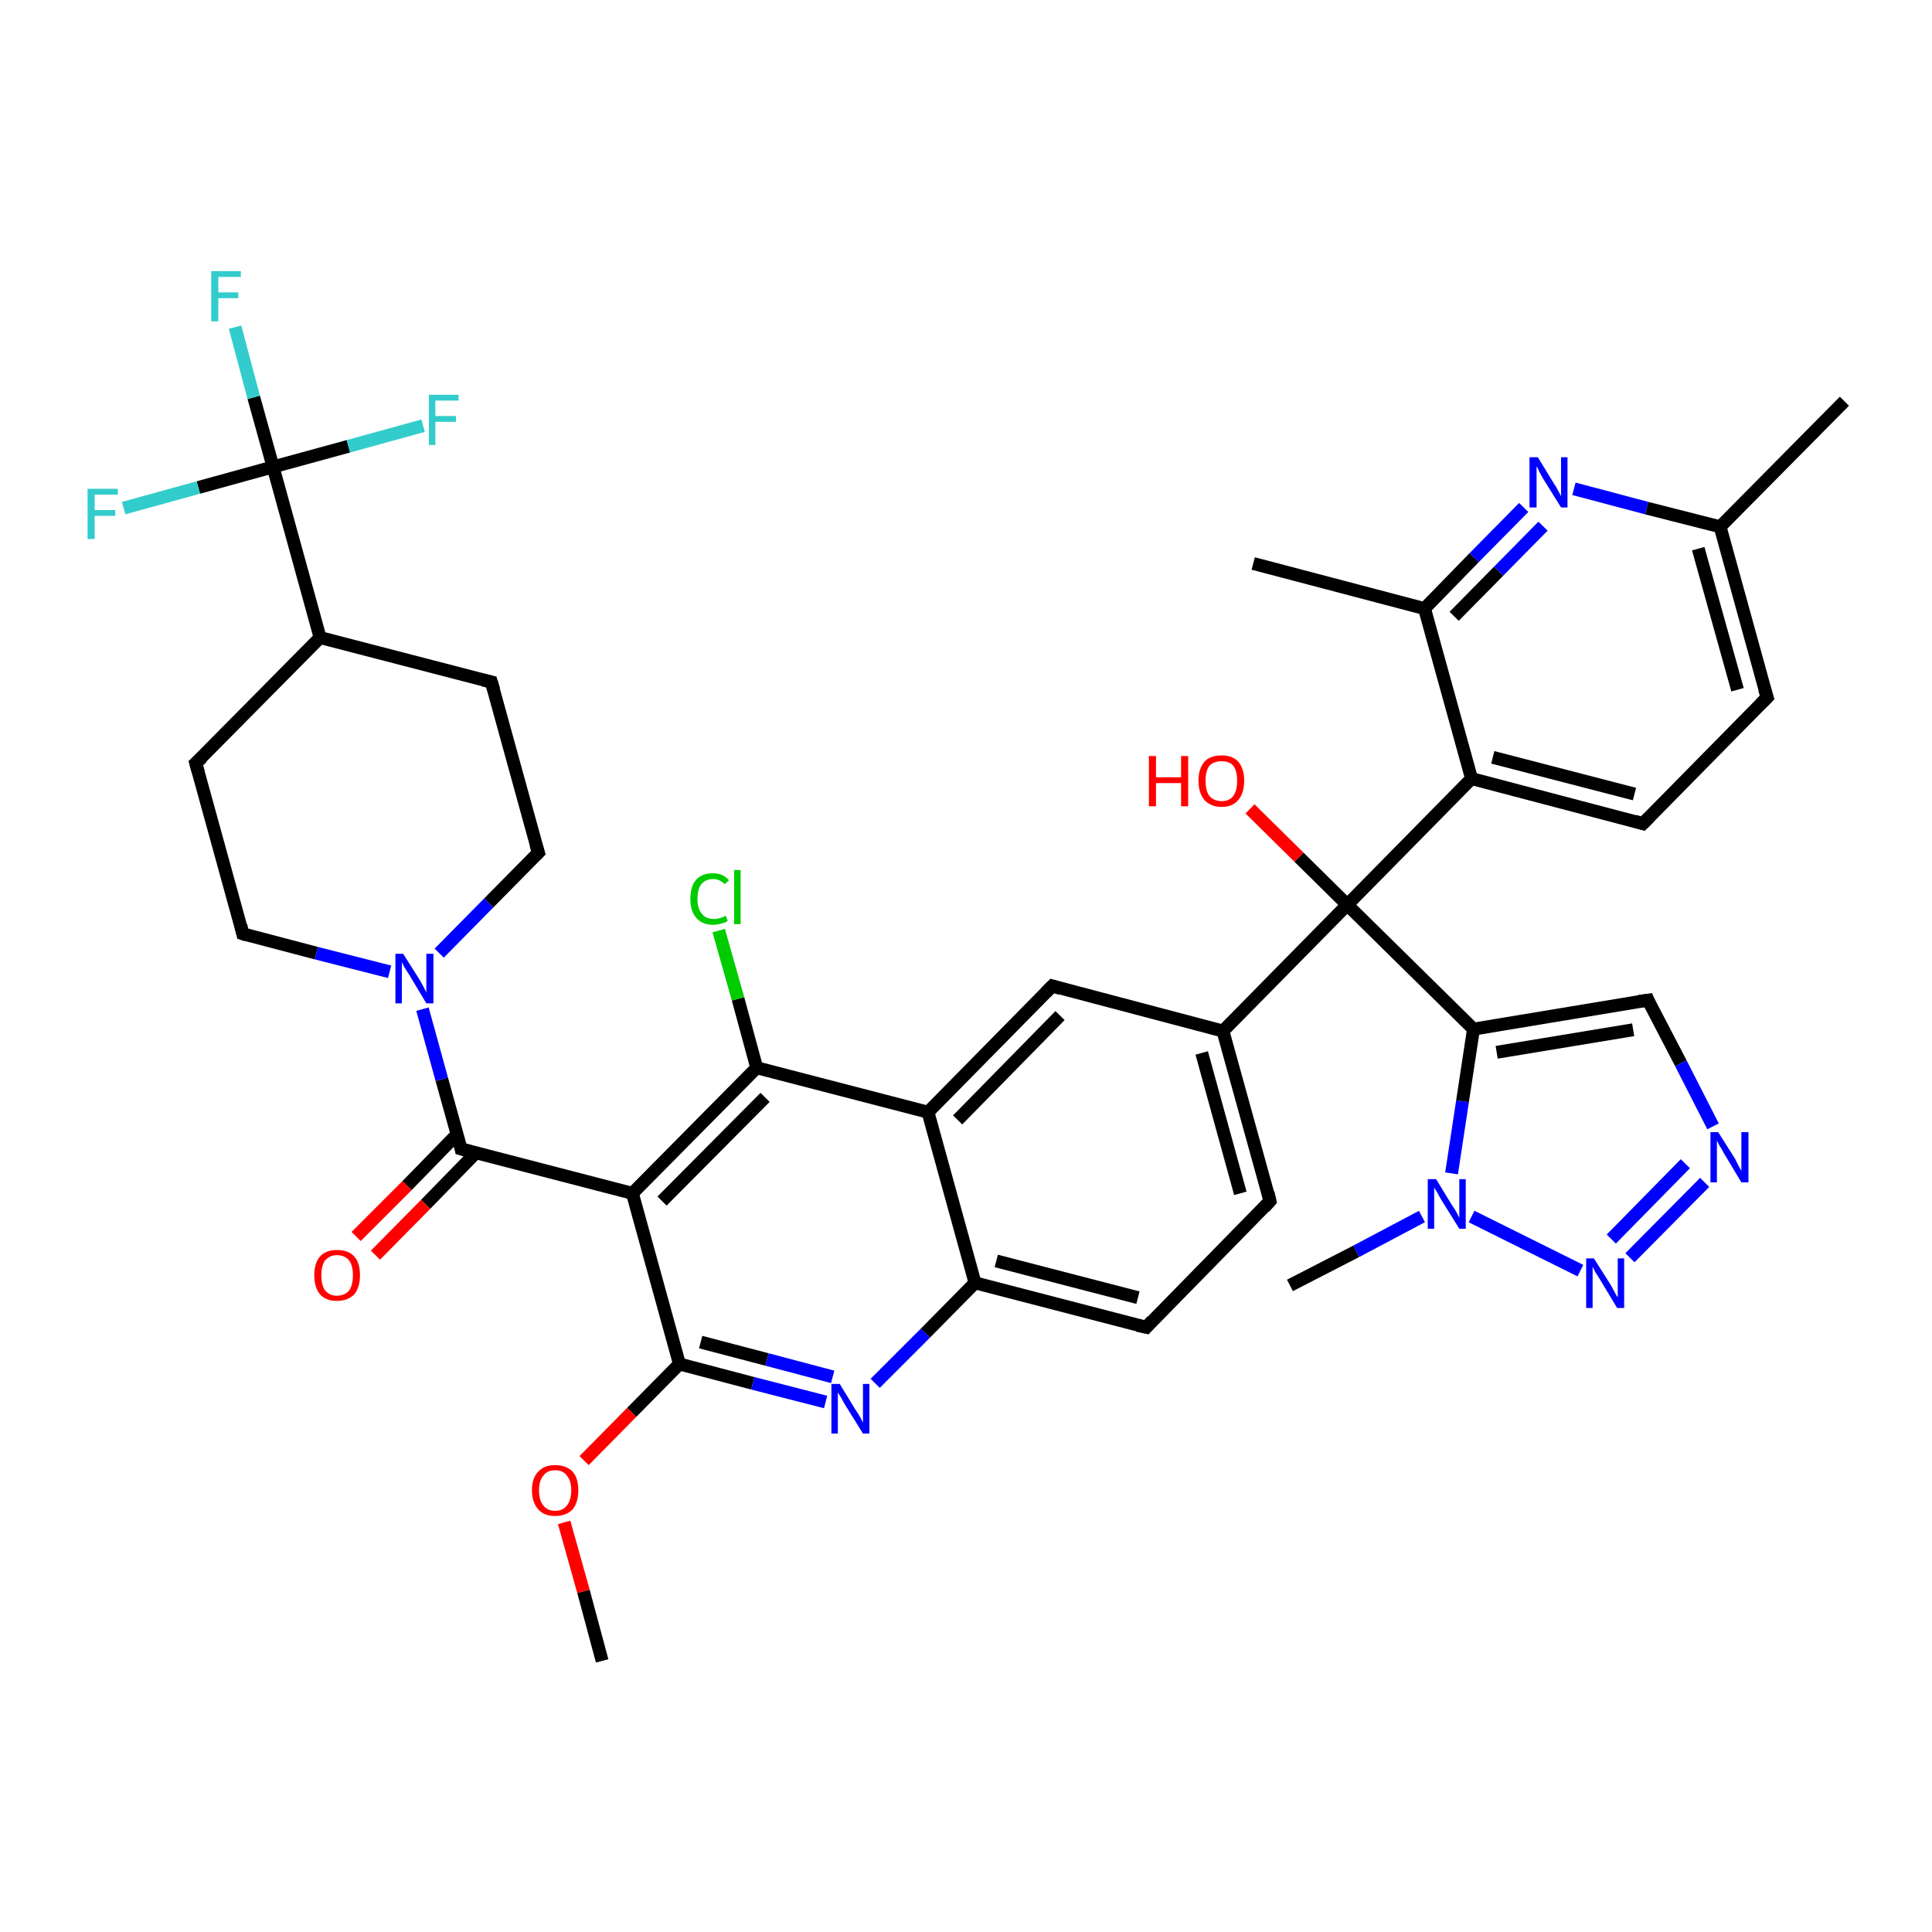 <?xml version='1.0' encoding='iso-8859-1'?>
<svg version='1.1' baseProfile='full'
              xmlns='http://www.w3.org/2000/svg'
                      xmlns:rdkit='http://www.rdkit.org/xml'
                      xmlns:xlink='http://www.w3.org/1999/xlink'
                  xml:space='preserve'
width='300px' height='300px' viewBox='0 0 300 300'>
<!-- END OF HEADER -->
<rect style='opacity:1.0;fill:#FFFFFF;stroke:none' width='300.0' height='300.0' x='0.0' y='0.0'> </rect>
<path class='bond-0 atom-0 atom-1' d='M 93.5,257.9 L 90.6,247.1' style='fill:none;fill-rule:evenodd;stroke:#000000;stroke-width:2.0px;stroke-linecap:butt;stroke-linejoin:miter;stroke-opacity:1' />
<path class='bond-0 atom-0 atom-1' d='M 90.6,247.1 L 87.6,236.4' style='fill:none;fill-rule:evenodd;stroke:#FF0000;stroke-width:2.0px;stroke-linecap:butt;stroke-linejoin:miter;stroke-opacity:1' />
<path class='bond-1 atom-1 atom-2' d='M 90.7,226.8 L 98.1,219.3' style='fill:none;fill-rule:evenodd;stroke:#FF0000;stroke-width:2.0px;stroke-linecap:butt;stroke-linejoin:miter;stroke-opacity:1' />
<path class='bond-1 atom-1 atom-2' d='M 98.1,219.3 L 105.5,211.8' style='fill:none;fill-rule:evenodd;stroke:#000000;stroke-width:2.0px;stroke-linecap:butt;stroke-linejoin:miter;stroke-opacity:1' />
<path class='bond-2 atom-2 atom-3' d='M 105.5,211.8 L 116.9,214.8' style='fill:none;fill-rule:evenodd;stroke:#000000;stroke-width:2.0px;stroke-linecap:butt;stroke-linejoin:miter;stroke-opacity:1' />
<path class='bond-2 atom-2 atom-3' d='M 116.9,214.8 L 128.2,217.7' style='fill:none;fill-rule:evenodd;stroke:#0000FF;stroke-width:2.0px;stroke-linecap:butt;stroke-linejoin:miter;stroke-opacity:1' />
<path class='bond-2 atom-2 atom-3' d='M 108.8,208.4 L 119.1,211.1' style='fill:none;fill-rule:evenodd;stroke:#000000;stroke-width:2.0px;stroke-linecap:butt;stroke-linejoin:miter;stroke-opacity:1' />
<path class='bond-2 atom-2 atom-3' d='M 119.1,211.1 L 129.3,213.8' style='fill:none;fill-rule:evenodd;stroke:#0000FF;stroke-width:2.0px;stroke-linecap:butt;stroke-linejoin:miter;stroke-opacity:1' />
<path class='bond-3 atom-3 atom-4' d='M 135.9,214.8 L 143.7,207.0' style='fill:none;fill-rule:evenodd;stroke:#0000FF;stroke-width:2.0px;stroke-linecap:butt;stroke-linejoin:miter;stroke-opacity:1' />
<path class='bond-3 atom-3 atom-4' d='M 143.7,207.0 L 151.4,199.2' style='fill:none;fill-rule:evenodd;stroke:#000000;stroke-width:2.0px;stroke-linecap:butt;stroke-linejoin:miter;stroke-opacity:1' />
<path class='bond-4 atom-4 atom-5' d='M 151.4,199.2 L 178.0,206.1' style='fill:none;fill-rule:evenodd;stroke:#000000;stroke-width:2.0px;stroke-linecap:butt;stroke-linejoin:miter;stroke-opacity:1' />
<path class='bond-4 atom-4 atom-5' d='M 154.7,195.8 L 176.7,201.5' style='fill:none;fill-rule:evenodd;stroke:#000000;stroke-width:2.0px;stroke-linecap:butt;stroke-linejoin:miter;stroke-opacity:1' />
<path class='bond-5 atom-5 atom-6' d='M 178.0,206.1 L 197.2,186.5' style='fill:none;fill-rule:evenodd;stroke:#000000;stroke-width:2.0px;stroke-linecap:butt;stroke-linejoin:miter;stroke-opacity:1' />
<path class='bond-6 atom-6 atom-7' d='M 197.2,186.5 L 189.9,160.1' style='fill:none;fill-rule:evenodd;stroke:#000000;stroke-width:2.0px;stroke-linecap:butt;stroke-linejoin:miter;stroke-opacity:1' />
<path class='bond-6 atom-6 atom-7' d='M 192.6,185.3 L 186.6,163.5' style='fill:none;fill-rule:evenodd;stroke:#000000;stroke-width:2.0px;stroke-linecap:butt;stroke-linejoin:miter;stroke-opacity:1' />
<path class='bond-7 atom-7 atom-8' d='M 189.9,160.1 L 163.4,153.1' style='fill:none;fill-rule:evenodd;stroke:#000000;stroke-width:2.0px;stroke-linecap:butt;stroke-linejoin:miter;stroke-opacity:1' />
<path class='bond-8 atom-8 atom-9' d='M 163.4,153.1 L 144.1,172.7' style='fill:none;fill-rule:evenodd;stroke:#000000;stroke-width:2.0px;stroke-linecap:butt;stroke-linejoin:miter;stroke-opacity:1' />
<path class='bond-8 atom-8 atom-9' d='M 164.6,157.7 L 148.7,173.9' style='fill:none;fill-rule:evenodd;stroke:#000000;stroke-width:2.0px;stroke-linecap:butt;stroke-linejoin:miter;stroke-opacity:1' />
<path class='bond-9 atom-9 atom-10' d='M 144.1,172.7 L 117.5,165.8' style='fill:none;fill-rule:evenodd;stroke:#000000;stroke-width:2.0px;stroke-linecap:butt;stroke-linejoin:miter;stroke-opacity:1' />
<path class='bond-10 atom-10 atom-11' d='M 117.5,165.8 L 114.6,155.1' style='fill:none;fill-rule:evenodd;stroke:#000000;stroke-width:2.0px;stroke-linecap:butt;stroke-linejoin:miter;stroke-opacity:1' />
<path class='bond-10 atom-10 atom-11' d='M 114.6,155.1 L 111.6,144.5' style='fill:none;fill-rule:evenodd;stroke:#00CC00;stroke-width:2.0px;stroke-linecap:butt;stroke-linejoin:miter;stroke-opacity:1' />
<path class='bond-11 atom-10 atom-12' d='M 117.5,165.8 L 98.2,185.3' style='fill:none;fill-rule:evenodd;stroke:#000000;stroke-width:2.0px;stroke-linecap:butt;stroke-linejoin:miter;stroke-opacity:1' />
<path class='bond-11 atom-10 atom-12' d='M 118.8,170.4 L 102.8,186.5' style='fill:none;fill-rule:evenodd;stroke:#000000;stroke-width:2.0px;stroke-linecap:butt;stroke-linejoin:miter;stroke-opacity:1' />
<path class='bond-12 atom-12 atom-13' d='M 98.2,185.3 L 71.6,178.4' style='fill:none;fill-rule:evenodd;stroke:#000000;stroke-width:2.0px;stroke-linecap:butt;stroke-linejoin:miter;stroke-opacity:1' />
<path class='bond-13 atom-13 atom-14' d='M 71.0,176.1 L 63.2,184.1' style='fill:none;fill-rule:evenodd;stroke:#000000;stroke-width:2.0px;stroke-linecap:butt;stroke-linejoin:miter;stroke-opacity:1' />
<path class='bond-13 atom-13 atom-14' d='M 63.2,184.1 L 55.3,192.0' style='fill:none;fill-rule:evenodd;stroke:#FF0000;stroke-width:2.0px;stroke-linecap:butt;stroke-linejoin:miter;stroke-opacity:1' />
<path class='bond-13 atom-13 atom-14' d='M 73.9,179.0 L 66.1,187.0' style='fill:none;fill-rule:evenodd;stroke:#000000;stroke-width:2.0px;stroke-linecap:butt;stroke-linejoin:miter;stroke-opacity:1' />
<path class='bond-13 atom-13 atom-14' d='M 66.1,187.0 L 58.3,194.9' style='fill:none;fill-rule:evenodd;stroke:#FF0000;stroke-width:2.0px;stroke-linecap:butt;stroke-linejoin:miter;stroke-opacity:1' />
<path class='bond-14 atom-13 atom-15' d='M 71.6,178.4 L 68.6,167.6' style='fill:none;fill-rule:evenodd;stroke:#000000;stroke-width:2.0px;stroke-linecap:butt;stroke-linejoin:miter;stroke-opacity:1' />
<path class='bond-14 atom-13 atom-15' d='M 68.6,167.6 L 65.6,156.7' style='fill:none;fill-rule:evenodd;stroke:#0000FF;stroke-width:2.0px;stroke-linecap:butt;stroke-linejoin:miter;stroke-opacity:1' />
<path class='bond-15 atom-15 atom-16' d='M 68.2,148.0 L 75.9,140.2' style='fill:none;fill-rule:evenodd;stroke:#0000FF;stroke-width:2.0px;stroke-linecap:butt;stroke-linejoin:miter;stroke-opacity:1' />
<path class='bond-15 atom-15 atom-16' d='M 75.9,140.2 L 83.6,132.4' style='fill:none;fill-rule:evenodd;stroke:#000000;stroke-width:2.0px;stroke-linecap:butt;stroke-linejoin:miter;stroke-opacity:1' />
<path class='bond-16 atom-16 atom-17' d='M 83.6,132.4 L 76.3,105.9' style='fill:none;fill-rule:evenodd;stroke:#000000;stroke-width:2.0px;stroke-linecap:butt;stroke-linejoin:miter;stroke-opacity:1' />
<path class='bond-17 atom-17 atom-18' d='M 76.3,105.9 L 49.7,99.0' style='fill:none;fill-rule:evenodd;stroke:#000000;stroke-width:2.0px;stroke-linecap:butt;stroke-linejoin:miter;stroke-opacity:1' />
<path class='bond-18 atom-18 atom-19' d='M 49.7,99.0 L 30.4,118.5' style='fill:none;fill-rule:evenodd;stroke:#000000;stroke-width:2.0px;stroke-linecap:butt;stroke-linejoin:miter;stroke-opacity:1' />
<path class='bond-19 atom-19 atom-20' d='M 30.4,118.5 L 37.7,145.0' style='fill:none;fill-rule:evenodd;stroke:#000000;stroke-width:2.0px;stroke-linecap:butt;stroke-linejoin:miter;stroke-opacity:1' />
<path class='bond-20 atom-18 atom-21' d='M 49.7,99.0 L 42.4,72.5' style='fill:none;fill-rule:evenodd;stroke:#000000;stroke-width:2.0px;stroke-linecap:butt;stroke-linejoin:miter;stroke-opacity:1' />
<path class='bond-21 atom-21 atom-22' d='M 42.4,72.5 L 39.4,61.7' style='fill:none;fill-rule:evenodd;stroke:#000000;stroke-width:2.0px;stroke-linecap:butt;stroke-linejoin:miter;stroke-opacity:1' />
<path class='bond-21 atom-21 atom-22' d='M 39.4,61.7 L 36.5,50.8' style='fill:none;fill-rule:evenodd;stroke:#33CCCC;stroke-width:2.0px;stroke-linecap:butt;stroke-linejoin:miter;stroke-opacity:1' />
<path class='bond-22 atom-21 atom-23' d='M 42.4,72.5 L 54.1,69.3' style='fill:none;fill-rule:evenodd;stroke:#000000;stroke-width:2.0px;stroke-linecap:butt;stroke-linejoin:miter;stroke-opacity:1' />
<path class='bond-22 atom-21 atom-23' d='M 54.1,69.3 L 65.7,66.1' style='fill:none;fill-rule:evenodd;stroke:#33CCCC;stroke-width:2.0px;stroke-linecap:butt;stroke-linejoin:miter;stroke-opacity:1' />
<path class='bond-23 atom-21 atom-24' d='M 42.4,72.5 L 30.8,75.7' style='fill:none;fill-rule:evenodd;stroke:#000000;stroke-width:2.0px;stroke-linecap:butt;stroke-linejoin:miter;stroke-opacity:1' />
<path class='bond-23 atom-21 atom-24' d='M 30.8,75.7 L 19.2,78.9' style='fill:none;fill-rule:evenodd;stroke:#33CCCC;stroke-width:2.0px;stroke-linecap:butt;stroke-linejoin:miter;stroke-opacity:1' />
<path class='bond-24 atom-7 atom-25' d='M 189.9,160.1 L 209.2,140.5' style='fill:none;fill-rule:evenodd;stroke:#000000;stroke-width:2.0px;stroke-linecap:butt;stroke-linejoin:miter;stroke-opacity:1' />
<path class='bond-25 atom-25 atom-26' d='M 209.2,140.5 L 201.7,133.1' style='fill:none;fill-rule:evenodd;stroke:#000000;stroke-width:2.0px;stroke-linecap:butt;stroke-linejoin:miter;stroke-opacity:1' />
<path class='bond-25 atom-25 atom-26' d='M 201.7,133.1 L 194.1,125.6' style='fill:none;fill-rule:evenodd;stroke:#FF0000;stroke-width:2.0px;stroke-linecap:butt;stroke-linejoin:miter;stroke-opacity:1' />
<path class='bond-26 atom-25 atom-27' d='M 209.2,140.5 L 228.8,159.8' style='fill:none;fill-rule:evenodd;stroke:#000000;stroke-width:2.0px;stroke-linecap:butt;stroke-linejoin:miter;stroke-opacity:1' />
<path class='bond-27 atom-27 atom-28' d='M 228.8,159.8 L 255.9,155.3' style='fill:none;fill-rule:evenodd;stroke:#000000;stroke-width:2.0px;stroke-linecap:butt;stroke-linejoin:miter;stroke-opacity:1' />
<path class='bond-27 atom-27 atom-28' d='M 232.4,163.4 L 253.6,159.9' style='fill:none;fill-rule:evenodd;stroke:#000000;stroke-width:2.0px;stroke-linecap:butt;stroke-linejoin:miter;stroke-opacity:1' />
<path class='bond-28 atom-28 atom-29' d='M 255.9,155.3 L 261.0,165.1' style='fill:none;fill-rule:evenodd;stroke:#000000;stroke-width:2.0px;stroke-linecap:butt;stroke-linejoin:miter;stroke-opacity:1' />
<path class='bond-28 atom-28 atom-29' d='M 261.0,165.1 L 266.0,174.9' style='fill:none;fill-rule:evenodd;stroke:#0000FF;stroke-width:2.0px;stroke-linecap:butt;stroke-linejoin:miter;stroke-opacity:1' />
<path class='bond-29 atom-29 atom-30' d='M 264.7,183.6 L 253.1,195.3' style='fill:none;fill-rule:evenodd;stroke:#0000FF;stroke-width:2.0px;stroke-linecap:butt;stroke-linejoin:miter;stroke-opacity:1' />
<path class='bond-29 atom-29 atom-30' d='M 261.7,180.7 L 250.2,192.4' style='fill:none;fill-rule:evenodd;stroke:#0000FF;stroke-width:2.0px;stroke-linecap:butt;stroke-linejoin:miter;stroke-opacity:1' />
<path class='bond-30 atom-30 atom-31' d='M 245.4,197.3 L 228.5,188.9' style='fill:none;fill-rule:evenodd;stroke:#0000FF;stroke-width:2.0px;stroke-linecap:butt;stroke-linejoin:miter;stroke-opacity:1' />
<path class='bond-31 atom-31 atom-32' d='M 220.8,188.9 L 210.6,194.3' style='fill:none;fill-rule:evenodd;stroke:#0000FF;stroke-width:2.0px;stroke-linecap:butt;stroke-linejoin:miter;stroke-opacity:1' />
<path class='bond-31 atom-31 atom-32' d='M 210.6,194.3 L 200.3,199.6' style='fill:none;fill-rule:evenodd;stroke:#000000;stroke-width:2.0px;stroke-linecap:butt;stroke-linejoin:miter;stroke-opacity:1' />
<path class='bond-32 atom-25 atom-33' d='M 209.2,140.5 L 228.5,120.9' style='fill:none;fill-rule:evenodd;stroke:#000000;stroke-width:2.0px;stroke-linecap:butt;stroke-linejoin:miter;stroke-opacity:1' />
<path class='bond-33 atom-33 atom-34' d='M 228.5,120.9 L 255.1,127.9' style='fill:none;fill-rule:evenodd;stroke:#000000;stroke-width:2.0px;stroke-linecap:butt;stroke-linejoin:miter;stroke-opacity:1' />
<path class='bond-33 atom-33 atom-34' d='M 231.8,117.6 L 253.8,123.3' style='fill:none;fill-rule:evenodd;stroke:#000000;stroke-width:2.0px;stroke-linecap:butt;stroke-linejoin:miter;stroke-opacity:1' />
<path class='bond-34 atom-34 atom-35' d='M 255.1,127.9 L 274.4,108.3' style='fill:none;fill-rule:evenodd;stroke:#000000;stroke-width:2.0px;stroke-linecap:butt;stroke-linejoin:miter;stroke-opacity:1' />
<path class='bond-35 atom-35 atom-36' d='M 274.4,108.3 L 267.1,81.8' style='fill:none;fill-rule:evenodd;stroke:#000000;stroke-width:2.0px;stroke-linecap:butt;stroke-linejoin:miter;stroke-opacity:1' />
<path class='bond-35 atom-35 atom-36' d='M 269.8,107.1 L 263.7,85.2' style='fill:none;fill-rule:evenodd;stroke:#000000;stroke-width:2.0px;stroke-linecap:butt;stroke-linejoin:miter;stroke-opacity:1' />
<path class='bond-36 atom-36 atom-37' d='M 267.1,81.8 L 286.4,62.3' style='fill:none;fill-rule:evenodd;stroke:#000000;stroke-width:2.0px;stroke-linecap:butt;stroke-linejoin:miter;stroke-opacity:1' />
<path class='bond-37 atom-36 atom-38' d='M 267.1,81.8 L 255.7,78.9' style='fill:none;fill-rule:evenodd;stroke:#000000;stroke-width:2.0px;stroke-linecap:butt;stroke-linejoin:miter;stroke-opacity:1' />
<path class='bond-37 atom-36 atom-38' d='M 255.7,78.9 L 244.4,75.9' style='fill:none;fill-rule:evenodd;stroke:#0000FF;stroke-width:2.0px;stroke-linecap:butt;stroke-linejoin:miter;stroke-opacity:1' />
<path class='bond-38 atom-38 atom-39' d='M 236.6,78.8 L 228.9,86.6' style='fill:none;fill-rule:evenodd;stroke:#0000FF;stroke-width:2.0px;stroke-linecap:butt;stroke-linejoin:miter;stroke-opacity:1' />
<path class='bond-38 atom-38 atom-39' d='M 228.9,86.6 L 221.2,94.5' style='fill:none;fill-rule:evenodd;stroke:#000000;stroke-width:2.0px;stroke-linecap:butt;stroke-linejoin:miter;stroke-opacity:1' />
<path class='bond-38 atom-38 atom-39' d='M 239.6,81.7 L 232.7,88.7' style='fill:none;fill-rule:evenodd;stroke:#0000FF;stroke-width:2.0px;stroke-linecap:butt;stroke-linejoin:miter;stroke-opacity:1' />
<path class='bond-38 atom-38 atom-39' d='M 232.7,88.7 L 225.8,95.7' style='fill:none;fill-rule:evenodd;stroke:#000000;stroke-width:2.0px;stroke-linecap:butt;stroke-linejoin:miter;stroke-opacity:1' />
<path class='bond-39 atom-39 atom-40' d='M 221.2,94.5 L 194.6,87.5' style='fill:none;fill-rule:evenodd;stroke:#000000;stroke-width:2.0px;stroke-linecap:butt;stroke-linejoin:miter;stroke-opacity:1' />
<path class='bond-40 atom-12 atom-2' d='M 98.2,185.3 L 105.5,211.8' style='fill:none;fill-rule:evenodd;stroke:#000000;stroke-width:2.0px;stroke-linecap:butt;stroke-linejoin:miter;stroke-opacity:1' />
<path class='bond-41 atom-20 atom-15' d='M 37.7,145.0 L 49.1,148.0' style='fill:none;fill-rule:evenodd;stroke:#000000;stroke-width:2.0px;stroke-linecap:butt;stroke-linejoin:miter;stroke-opacity:1' />
<path class='bond-41 atom-20 atom-15' d='M 49.1,148.0 L 60.5,150.9' style='fill:none;fill-rule:evenodd;stroke:#0000FF;stroke-width:2.0px;stroke-linecap:butt;stroke-linejoin:miter;stroke-opacity:1' />
<path class='bond-42 atom-31 atom-27' d='M 225.4,182.2 L 227.1,171.0' style='fill:none;fill-rule:evenodd;stroke:#0000FF;stroke-width:2.0px;stroke-linecap:butt;stroke-linejoin:miter;stroke-opacity:1' />
<path class='bond-42 atom-31 atom-27' d='M 227.1,171.0 L 228.8,159.8' style='fill:none;fill-rule:evenodd;stroke:#000000;stroke-width:2.0px;stroke-linecap:butt;stroke-linejoin:miter;stroke-opacity:1' />
<path class='bond-43 atom-39 atom-33' d='M 221.2,94.5 L 228.5,120.9' style='fill:none;fill-rule:evenodd;stroke:#000000;stroke-width:2.0px;stroke-linecap:butt;stroke-linejoin:miter;stroke-opacity:1' />
<path class='bond-44 atom-9 atom-4' d='M 144.1,172.7 L 151.4,199.2' style='fill:none;fill-rule:evenodd;stroke:#000000;stroke-width:2.0px;stroke-linecap:butt;stroke-linejoin:miter;stroke-opacity:1' />
<path d='M 176.6,205.8 L 178.0,206.1 L 178.9,205.1' style='fill:none;stroke:#000000;stroke-width:2.0px;stroke-linecap:butt;stroke-linejoin:miter;stroke-opacity:1;' />
<path d='M 196.3,187.5 L 197.2,186.5 L 196.9,185.2' style='fill:none;stroke:#000000;stroke-width:2.0px;stroke-linecap:butt;stroke-linejoin:miter;stroke-opacity:1;' />
<path d='M 164.7,153.5 L 163.4,153.1 L 162.4,154.1' style='fill:none;stroke:#000000;stroke-width:2.0px;stroke-linecap:butt;stroke-linejoin:miter;stroke-opacity:1;' />
<path d='M 73.0,178.8 L 71.6,178.4 L 71.5,177.9' style='fill:none;stroke:#000000;stroke-width:2.0px;stroke-linecap:butt;stroke-linejoin:miter;stroke-opacity:1;' />
<path d='M 83.2,132.8 L 83.6,132.4 L 83.2,131.1' style='fill:none;stroke:#000000;stroke-width:2.0px;stroke-linecap:butt;stroke-linejoin:miter;stroke-opacity:1;' />
<path d='M 76.7,107.2 L 76.3,105.9 L 75.0,105.6' style='fill:none;stroke:#000000;stroke-width:2.0px;stroke-linecap:butt;stroke-linejoin:miter;stroke-opacity:1;' />
<path d='M 31.4,117.6 L 30.4,118.5 L 30.8,119.9' style='fill:none;stroke:#000000;stroke-width:2.0px;stroke-linecap:butt;stroke-linejoin:miter;stroke-opacity:1;' />
<path d='M 37.4,143.7 L 37.7,145.0 L 38.3,145.2' style='fill:none;stroke:#000000;stroke-width:2.0px;stroke-linecap:butt;stroke-linejoin:miter;stroke-opacity:1;' />
<path d='M 254.5,155.5 L 255.9,155.3 L 256.1,155.8' style='fill:none;stroke:#000000;stroke-width:2.0px;stroke-linecap:butt;stroke-linejoin:miter;stroke-opacity:1;' />
<path d='M 253.8,127.5 L 255.1,127.9 L 256.1,126.9' style='fill:none;stroke:#000000;stroke-width:2.0px;stroke-linecap:butt;stroke-linejoin:miter;stroke-opacity:1;' />
<path d='M 273.4,109.3 L 274.4,108.3 L 274.0,107.0' style='fill:none;stroke:#000000;stroke-width:2.0px;stroke-linecap:butt;stroke-linejoin:miter;stroke-opacity:1;' />
<path class='atom-1' d='M 82.6 231.4
Q 82.6 229.5, 83.6 228.5
Q 84.5 227.5, 86.2 227.5
Q 87.9 227.5, 88.9 228.5
Q 89.8 229.5, 89.8 231.4
Q 89.8 233.3, 88.9 234.4
Q 87.9 235.4, 86.2 235.4
Q 84.5 235.4, 83.6 234.4
Q 82.6 233.3, 82.6 231.4
M 86.2 234.6
Q 87.4 234.6, 88.0 233.8
Q 88.7 233.0, 88.7 231.4
Q 88.7 229.9, 88.0 229.1
Q 87.4 228.3, 86.2 228.3
Q 85.0 228.3, 84.4 229.1
Q 83.7 229.9, 83.7 231.4
Q 83.7 233.0, 84.4 233.8
Q 85.0 234.6, 86.2 234.6
' fill='#FF0000'/>
<path class='atom-3' d='M 130.4 214.9
L 132.9 219.0
Q 133.2 219.4, 133.6 220.1
Q 134.0 220.9, 134.0 220.9
L 134.0 214.9
L 135.0 214.9
L 135.0 222.6
L 134.0 222.6
L 131.2 218.1
Q 130.9 217.6, 130.6 217.0
Q 130.2 216.4, 130.1 216.2
L 130.1 222.6
L 129.1 222.6
L 129.1 214.9
L 130.4 214.9
' fill='#0000FF'/>
<path class='atom-11' d='M 107.2 139.6
Q 107.2 137.6, 108.1 136.6
Q 109.0 135.6, 110.7 135.6
Q 112.3 135.6, 113.2 136.7
L 112.5 137.3
Q 111.8 136.5, 110.7 136.5
Q 109.6 136.5, 108.9 137.3
Q 108.3 138.1, 108.3 139.6
Q 108.3 141.1, 109.0 141.9
Q 109.6 142.7, 110.9 142.7
Q 111.7 142.7, 112.7 142.2
L 113.0 143.0
Q 112.6 143.3, 112.0 143.4
Q 111.4 143.6, 110.7 143.6
Q 109.0 143.6, 108.1 142.5
Q 107.2 141.5, 107.2 139.6
' fill='#00CC00'/>
<path class='atom-11' d='M 114.0 135.1
L 115.0 135.1
L 115.0 143.5
L 114.0 143.5
L 114.0 135.1
' fill='#00CC00'/>
<path class='atom-14' d='M 48.8 198.0
Q 48.8 196.1, 49.7 195.1
Q 50.6 194.1, 52.3 194.1
Q 54.1 194.1, 55.0 195.1
Q 55.9 196.1, 55.9 198.0
Q 55.9 199.9, 55.0 201.0
Q 54.0 202.0, 52.3 202.0
Q 50.6 202.0, 49.7 201.0
Q 48.8 199.9, 48.8 198.0
M 52.3 201.2
Q 53.5 201.2, 54.2 200.4
Q 54.8 199.6, 54.8 198.0
Q 54.8 196.5, 54.2 195.7
Q 53.5 194.9, 52.3 194.9
Q 51.2 194.9, 50.5 195.7
Q 49.9 196.5, 49.9 198.0
Q 49.9 199.6, 50.5 200.4
Q 51.2 201.2, 52.3 201.2
' fill='#FF0000'/>
<path class='atom-15' d='M 62.6 148.1
L 65.2 152.2
Q 65.4 152.6, 65.8 153.3
Q 66.2 154.1, 66.2 154.1
L 66.2 148.1
L 67.3 148.1
L 67.3 155.8
L 66.2 155.8
L 63.5 151.3
Q 63.2 150.8, 62.8 150.2
Q 62.5 149.6, 62.4 149.4
L 62.4 155.8
L 61.4 155.8
L 61.4 148.1
L 62.6 148.1
' fill='#0000FF'/>
<path class='atom-22' d='M 32.8 42.1
L 37.4 42.1
L 37.4 43.0
L 33.9 43.0
L 33.9 45.4
L 37.0 45.4
L 37.0 46.3
L 33.9 46.3
L 33.9 49.9
L 32.8 49.9
L 32.8 42.1
' fill='#33CCCC'/>
<path class='atom-23' d='M 66.6 61.3
L 71.2 61.3
L 71.2 62.2
L 67.6 62.2
L 67.6 64.6
L 70.8 64.6
L 70.8 65.5
L 67.6 65.5
L 67.6 69.1
L 66.6 69.1
L 66.6 61.3
' fill='#33CCCC'/>
<path class='atom-24' d='M 13.6 75.9
L 18.3 75.9
L 18.3 76.8
L 14.7 76.8
L 14.7 79.2
L 17.9 79.2
L 17.9 80.1
L 14.7 80.1
L 14.7 83.7
L 13.6 83.7
L 13.6 75.9
' fill='#33CCCC'/>
<path class='atom-26' d='M 178.4 117.4
L 179.5 117.4
L 179.5 120.7
L 183.4 120.7
L 183.4 117.4
L 184.5 117.4
L 184.5 125.2
L 183.4 125.2
L 183.4 121.6
L 179.5 121.6
L 179.5 125.2
L 178.4 125.2
L 178.4 117.4
' fill='#FF0000'/>
<path class='atom-26' d='M 186.1 121.2
Q 186.1 119.4, 187.0 118.3
Q 187.9 117.3, 189.7 117.3
Q 191.4 117.3, 192.3 118.3
Q 193.2 119.4, 193.2 121.2
Q 193.2 123.1, 192.3 124.2
Q 191.4 125.3, 189.7 125.3
Q 188.0 125.3, 187.0 124.2
Q 186.1 123.1, 186.1 121.2
M 189.7 124.4
Q 190.9 124.4, 191.5 123.6
Q 192.1 122.8, 192.1 121.2
Q 192.1 119.7, 191.5 118.9
Q 190.9 118.2, 189.7 118.2
Q 188.5 118.2, 187.8 118.9
Q 187.2 119.7, 187.2 121.2
Q 187.2 122.8, 187.8 123.6
Q 188.5 124.4, 189.7 124.4
' fill='#FF0000'/>
<path class='atom-29' d='M 266.8 175.8
L 269.4 179.9
Q 269.6 180.3, 270.0 181.1
Q 270.4 181.8, 270.4 181.8
L 270.4 175.8
L 271.5 175.8
L 271.5 183.6
L 270.4 183.6
L 267.7 179.1
Q 267.4 178.5, 267.0 177.9
Q 266.7 177.3, 266.6 177.1
L 266.6 183.6
L 265.6 183.6
L 265.6 175.8
L 266.8 175.8
' fill='#0000FF'/>
<path class='atom-30' d='M 247.5 195.4
L 250.1 199.5
Q 250.3 199.9, 250.7 200.6
Q 251.1 201.4, 251.2 201.4
L 251.2 195.4
L 252.2 195.4
L 252.2 203.1
L 251.1 203.1
L 248.4 198.6
Q 248.1 198.1, 247.7 197.5
Q 247.4 196.9, 247.3 196.7
L 247.3 203.1
L 246.3 203.1
L 246.3 195.4
L 247.5 195.4
' fill='#0000FF'/>
<path class='atom-31' d='M 223.0 183.1
L 225.5 187.2
Q 225.8 187.6, 226.2 188.3
Q 226.6 189.1, 226.6 189.1
L 226.6 183.1
L 227.6 183.1
L 227.6 190.8
L 226.6 190.8
L 223.8 186.3
Q 223.5 185.8, 223.2 185.2
Q 222.8 184.6, 222.7 184.4
L 222.7 190.8
L 221.7 190.8
L 221.7 183.1
L 223.0 183.1
' fill='#0000FF'/>
<path class='atom-38' d='M 238.8 71.0
L 241.3 75.1
Q 241.6 75.5, 242.0 76.3
Q 242.4 77.0, 242.4 77.1
L 242.4 71.0
L 243.4 71.0
L 243.4 78.8
L 242.4 78.8
L 239.6 74.3
Q 239.3 73.8, 239.0 73.2
Q 238.7 72.5, 238.6 72.4
L 238.6 78.8
L 237.5 78.8
L 237.5 71.0
L 238.8 71.0
' fill='#0000FF'/>
</svg>
